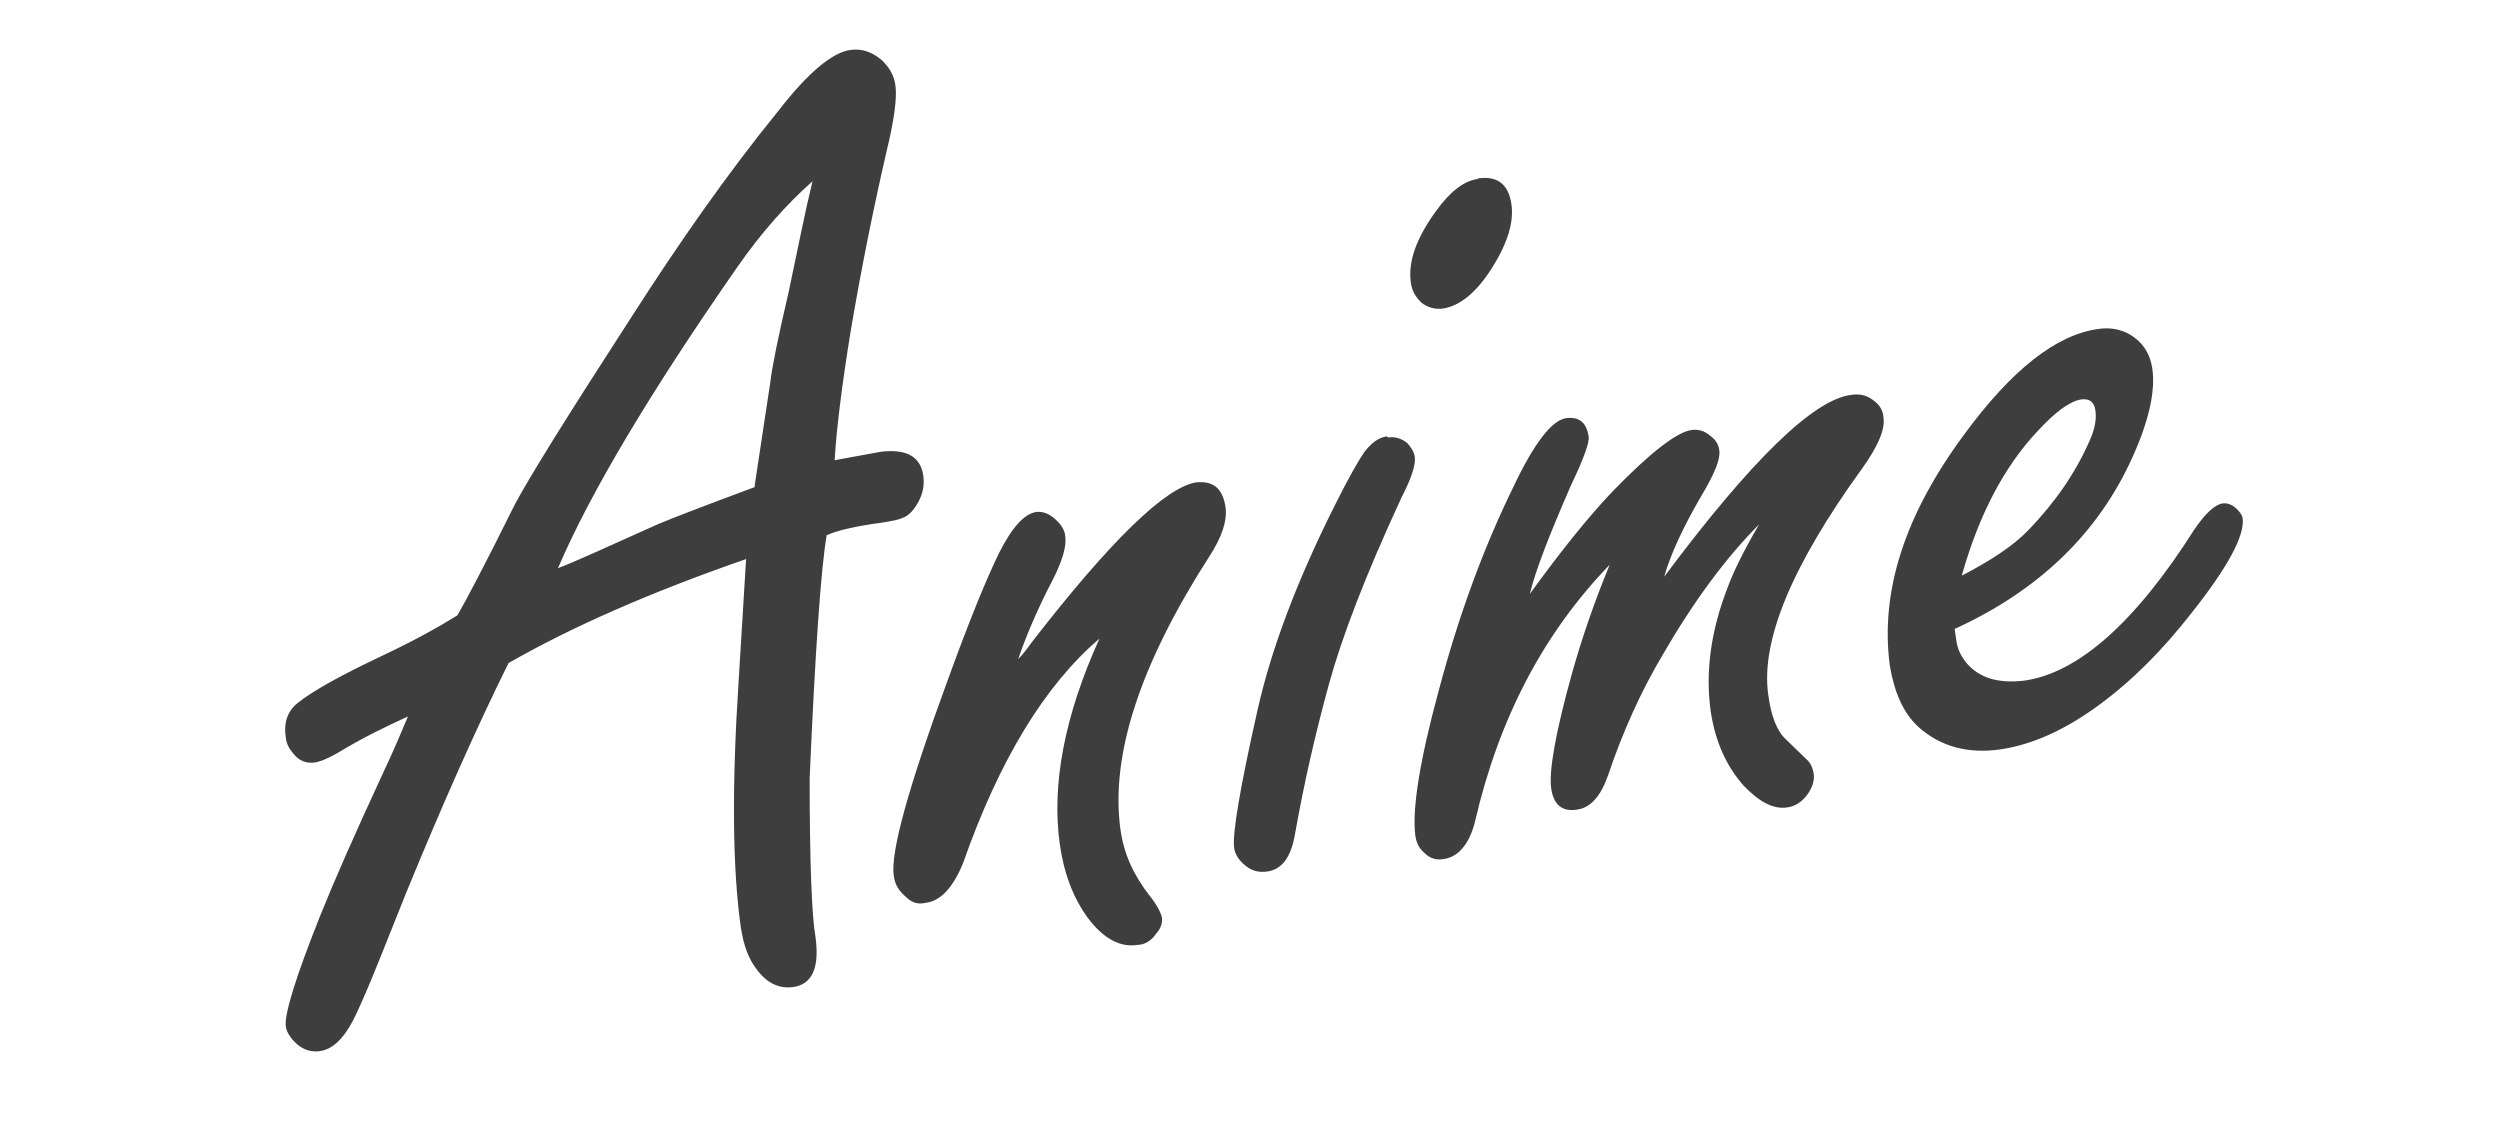 <svg xmlns="http://www.w3.org/2000/svg" width="440" height="200"><defs><style>.g{fill:#3e3e3e}.i{fill:none}</style><clipPath id="e"><path class="i" d="M0 0h440v200H0z"/></clipPath><clipPath id="f"><path class="i" d="M0 0h440v200H0z"/></clipPath></defs><g id="b"><g id="c"><g clip-path="url(#e)" id="d"><g clip-path="url(#f)"><path class="g" d="M131.3 98.4c-17 5.9-30.8 12-41.8 18.3-5.6 11.3-11.6 24.8-18 40.4l-4.6 11.5c-.8 2-2 5-3.8 9-2 4.5-4.1 7-6.8 7.4-1.5.2-2.8-.2-4-1.2-1.1-1-1.8-2-2-3.1-.3-2.1 1.7-8.6 6-19.4 2.4-6 6-14.2 11-25 2-4.2 3.4-7.6 4.5-10.2-4.4 2-8.4 4-12 6.2-1.7 1-3.2 1.7-4.4 1.9-1.5.2-2.8-.3-3.8-1.6-.7-.8-1.2-1.7-1.3-2.8-.4-2.6.3-4.6 2-6 2.7-2.2 7.8-5 15.2-8.5 5.5-2.6 9.8-5 13-7 1.3-2.2 4.7-8.6 10-19.3 2.4-4.6 9.3-15.7 20.7-33.3 8.2-12.8 16.7-25 25.8-36.2 5.2-6.7 9.4-10.2 12.6-10.7 2-.3 3.8.3 5.5 1.7 1.4 1.3 2.3 2.8 2.5 4.6.3 2-.2 6-1.6 11.7-2.3 10-4.4 20.4-6.3 31.6-1.6 9.9-2.5 17.4-2.8 22.6l2.7-.5 5.5-1c4.4-.5 6.9.8 7.4 4.2.2 1.5 0 3-.8 4.5s-1.7 2.6-3 3c-.3.2-1.6.5-3.6.8-4.4.6-7.6 1.3-9.6 2.2-1 5.7-2 20-3 42.8 0 15 .4 24.3 1 27.7.8 5.5-.5 8.5-3.8 9-2.6.4-4.8-.7-6.6-3.2-1.3-1.7-2.2-4-2.7-7.2-1.5-10.5-1.6-25-.4-43.4l1.3-21.3zm1.5-12.8l2.8-18.5c.3-2.6 1.4-8 3.2-15.7 1.7-8.1 3-14.6 4.2-19.5-4.5 4-9 9-13.3 15.2-15.3 22-25.8 39.6-31.5 52.9 2.7-1 8.6-3.7 17.5-7.7 2.6-1.1 8.3-3.3 17.2-6.6zM179.2 116c1-1 1.7-2 2.5-3.1 13.8-17.8 23.4-27.1 28.8-28 3-.3 4.7 1 5.2 4.4.3 2.3-.6 5.2-2.9 8.7-12.2 19-17.4 35-15.6 48 .6 4.3 2.3 8 5.1 11.6 1.3 1.6 2 3 2.2 3.9.1 1-.2 1.9-1 2.8-.8 1.2-2 2-3.3 2-3 .5-6-1.1-8.7-4.7-2.6-3.5-4.3-8-5-13.2-1.4-10.3.8-22.3 7-36-9.6 8.2-17.6 21.3-24 39.5-1.8 4.4-4 6.7-6.6 7-1.3.3-2.4 0-3.4-1-1.2-1-2-2.1-2.2-3.8-.6-4.1 2.6-15.6 9.5-34.4 3.7-10.2 6.7-17.6 9-22.3 2.3-4.6 4.5-7 6.6-7.3 1-.1 2 .2 3 1 1.2 1 2 2 2.1 3.4.2 1.7-.5 4.2-2.3 7.7-2.6 5-4.6 9.7-6 13.8zM244.3 77c1.3-.2 2.4.2 3.4 1 .7.8 1.2 1.6 1.3 2.4.2 1.4-.6 3.8-2.4 7.3-6.2 13.4-10.4 24.3-12.7 32.7-2.4 8.7-4.4 17.5-6 26.5-.7 4-2.3 6.2-5 6.5-1.5.2-2.8-.2-4-1.3-1-.9-1.6-1.9-1.7-3-.3-2.3 1-10.3 4.1-24 2.4-10.8 7-23 13.8-36.5 2.2-4.4 3.9-7.4 5-9 1.2-1.6 2.5-2.6 4-2.8zm15.8-45.6c3.4-.5 5.4 1 5.9 4.5.5 3.2-.7 7-3.5 11.4-2.7 4.2-5.5 6.5-8.5 7-1.5.2-2.7-.2-3.8-1-1-1-1.7-2-1.9-3.6-.5-3.7 1-7.8 4.4-12.5 2.5-3.5 5-5.4 7.4-5.7zM269.2 104.6c5.5-7.6 10.4-13.7 14.7-18.2 6.6-6.8 11.2-10.3 13.7-10.7 1.2-.2 2.4.1 3.4 1 1 .7 1.5 1.6 1.6 2.6.2 1.5-.8 4-3 7.7-3.4 5.8-5.6 10.6-6.7 14.5 15.3-20.5 26.3-31.2 32.9-32 1.4-.2 2.6 0 3.7.8 1.2.8 1.9 1.8 2 3.2.3 2.1-1 5.1-3.8 9-12.3 17-17.8 30.2-16.5 39.7.5 3.9 1.6 6.6 3.2 8l3.5 3.4c.7.6 1.1 1.4 1.3 2.5.2 1.2-.2 2.4-1 3.6-1 1.4-2.2 2.2-3.6 2.4-2.5.4-5-1-7.7-3.8-3.1-3.5-5-7.8-5.8-13-1-7 0-14.3 3-22 1-2.7 2.8-6.4 5.5-11-5.8 5.8-11.5 13.5-17 23-3.8 6.4-7 13.5-9.6 21.2-1.3 3.7-3.1 5.7-5.5 6-2.6.4-4.1-.9-4.5-3.8-.4-3.1.8-9.9 3.7-20.3 1.7-6 3.8-12.2 6.6-19-11.6 12-19.5 27-23.7 45.2-1 4-3 6.3-5.6 6.6-1.2.2-2.3-.1-3.2-1-1-.8-1.5-1.8-1.7-3.1-.6-4.5.7-13 4.1-25.5 3.5-13.2 7.9-25.2 13.2-36 3.6-7.6 6.7-11.6 9.2-12 2.3-.3 3.6.7 4 3.2.2 1-.9 4-3.1 8.6-3.8 8.7-6.3 15.1-7.3 19.3zM344 110.6l.3 2c.2 1.7.9 3 1.9 4.2 2.3 2.6 5.6 3.5 10 3 9.5-1.3 19.6-10.2 30-26.6 1.9-2.8 3.6-4.4 5-4.6.8-.1 1.7.2 2.5 1 .5.5.9 1 1 1.6.4 3-2.5 8.5-9 16.7-5 6.4-10.3 11.8-16.3 16.2-6 4.4-11.8 7-17.4 7.8-5.7.8-10.5-.5-14.4-4-2.6-2.4-4.2-6-5-10.8-1.7-13 2.6-26.4 13-40.5 8.4-11.5 16.3-17.7 23.7-18.7 2-.3 3.9 0 5.6 1 2.2 1.3 3.5 3.3 3.9 5.9.6 4-.6 9.3-3.5 15.7-6 13.3-16.4 23.4-31.3 30.2zm1.3-9.3c5-2.6 9-5.2 11.7-8 4.8-5 8.3-10.1 10.8-15.8.9-2 1.2-3.7 1-5.2-.2-1.5-1-2.2-2.5-2-2 .3-4.6 2.2-7.8 5.7-5.8 6.2-10.2 14.6-13.2 25.2z"/></g></g></g></g></svg>